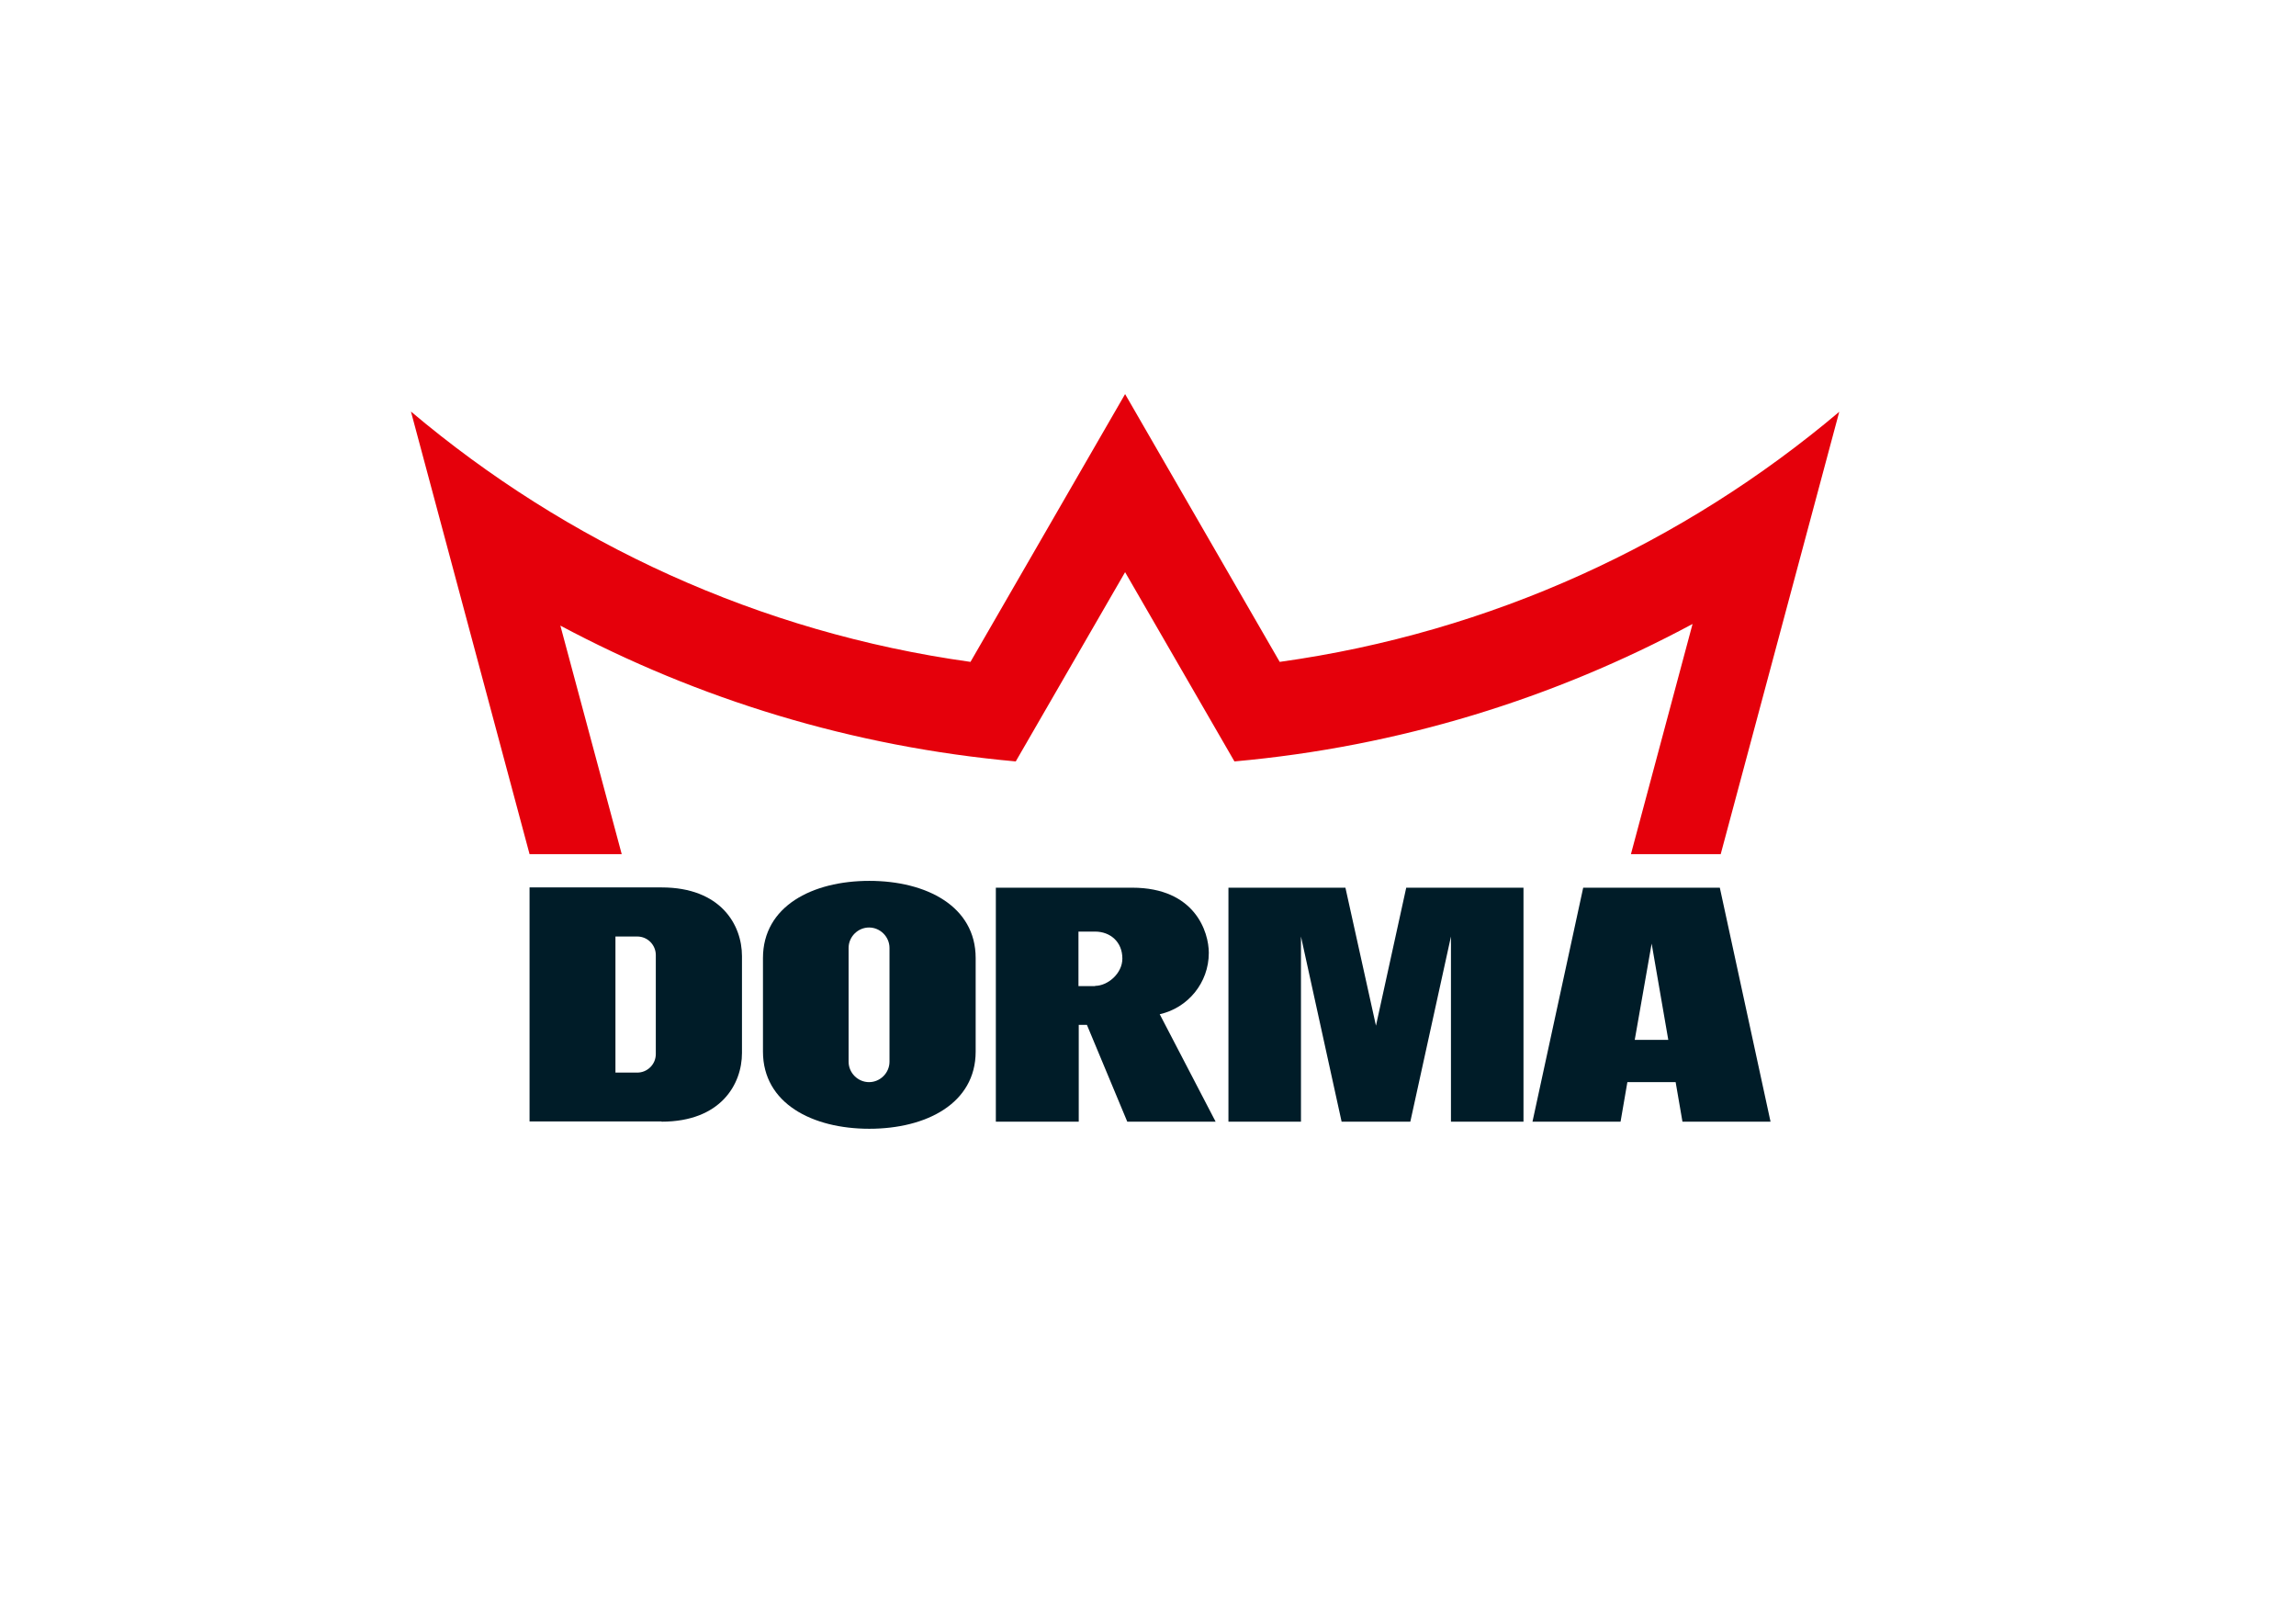 <?xml version="1.0" encoding="utf-8"?>
<!-- Generator: Adobe Illustrator 25.4.1, SVG Export Plug-In . SVG Version: 6.00 Build 0)  -->
<svg version="1.1" id="Layer_1" xmlns="http://www.w3.org/2000/svg" xmlns:xlink="http://www.w3.org/1999/xlink" x="0px" y="0px"
	 viewBox="0 0 842 595" style="enable-background:new 0 0 842 595;" xml:space="preserve">
<style type="text/css">
	.st0{fill-rule:evenodd;clip-rule:evenodd;fill:#001C28;}
	.st1{fill-rule:evenodd;clip-rule:evenodd;fill:#E5000B;}
</style>
<path class="st0" d="M599.5,381.3l6.2-35.3l6.1,35.3H599.5z M630.7,325.5h-50.1L562,411.3h32.3l2.5-14.5h17.7l2.5,14.5h32.3
	L630.7,325.5z"/>
<polygon class="st0" points="515.7,325.5 504.6,376.1 493.4,325.5 450.5,325.5 450.5,411.3 477.1,411.3 477.1,343.4 492,411.3 
	517.2,411.3 532.1,343.4 532.1,411.3 558.7,411.3 558.7,325.5 "/>
<path class="st0" d="M401.6,361.5c4.6,0,10-4.5,10-10c0-6.2-4.5-9.9-10-9.9h-6.1l0,20H401.6z M445.8,411.3h-32.4l-14.8-35.5h-3v35.5
	h-30.4v-85.8c0,0,36.8,0,50,0c23.1,0,28.1,16.3,28.1,23.9c0,11-7.7,20.2-18,22.5L445.8,411.3z"/>
<path class="st0" d="M357.8,351.3c0-19-18.1-28.3-39-28.3c-20.9,0-39,9.3-39,28.3v34.3c0,19,18.1,28.3,39,28.3
	c20.9,0,39-9.3,39-28.3V351.3z M311.2,347.6c0-4.1,3.4-7.5,7.5-7.5c4.1,0,7.5,3.4,7.5,7.5v41.7c0,4.1-3.4,7.5-7.5,7.5
	c-4.1,0-7.5-3.4-7.5-7.5V347.6z"/>
<path class="st0" d="M242.6,411.3c21.7,0,29.5-13.7,29.5-25.2v-35.5c0-11.5-7.8-25.2-29.5-25.2h-48.4v85.8H242.6z M225.7,343.4
	c0,0,4.2,0,8,0c3.8,0,6.8,3.1,6.8,6.8v36.3c0,3.8-3.1,6.8-6.8,6.8c-3.8,0-8,0-8,0V343.4z"/>
<path class="st1" d="M631,313.3l43.5-162.3c-57.1,48.2-127.6,80.9-205.2,91.7l-56.7-98.2l-56.7,98.2
	c-77.6-10.8-148.1-43.6-205.2-91.8l43.5,162.3H228l-22.5-83.8c50.6,27,107,44.4,167,49.8l40.1-69.4l40.1,69.4
	c60.4-5.4,117.2-23.1,168-50.4l-22.6,84.4H631z"/>
</svg>
